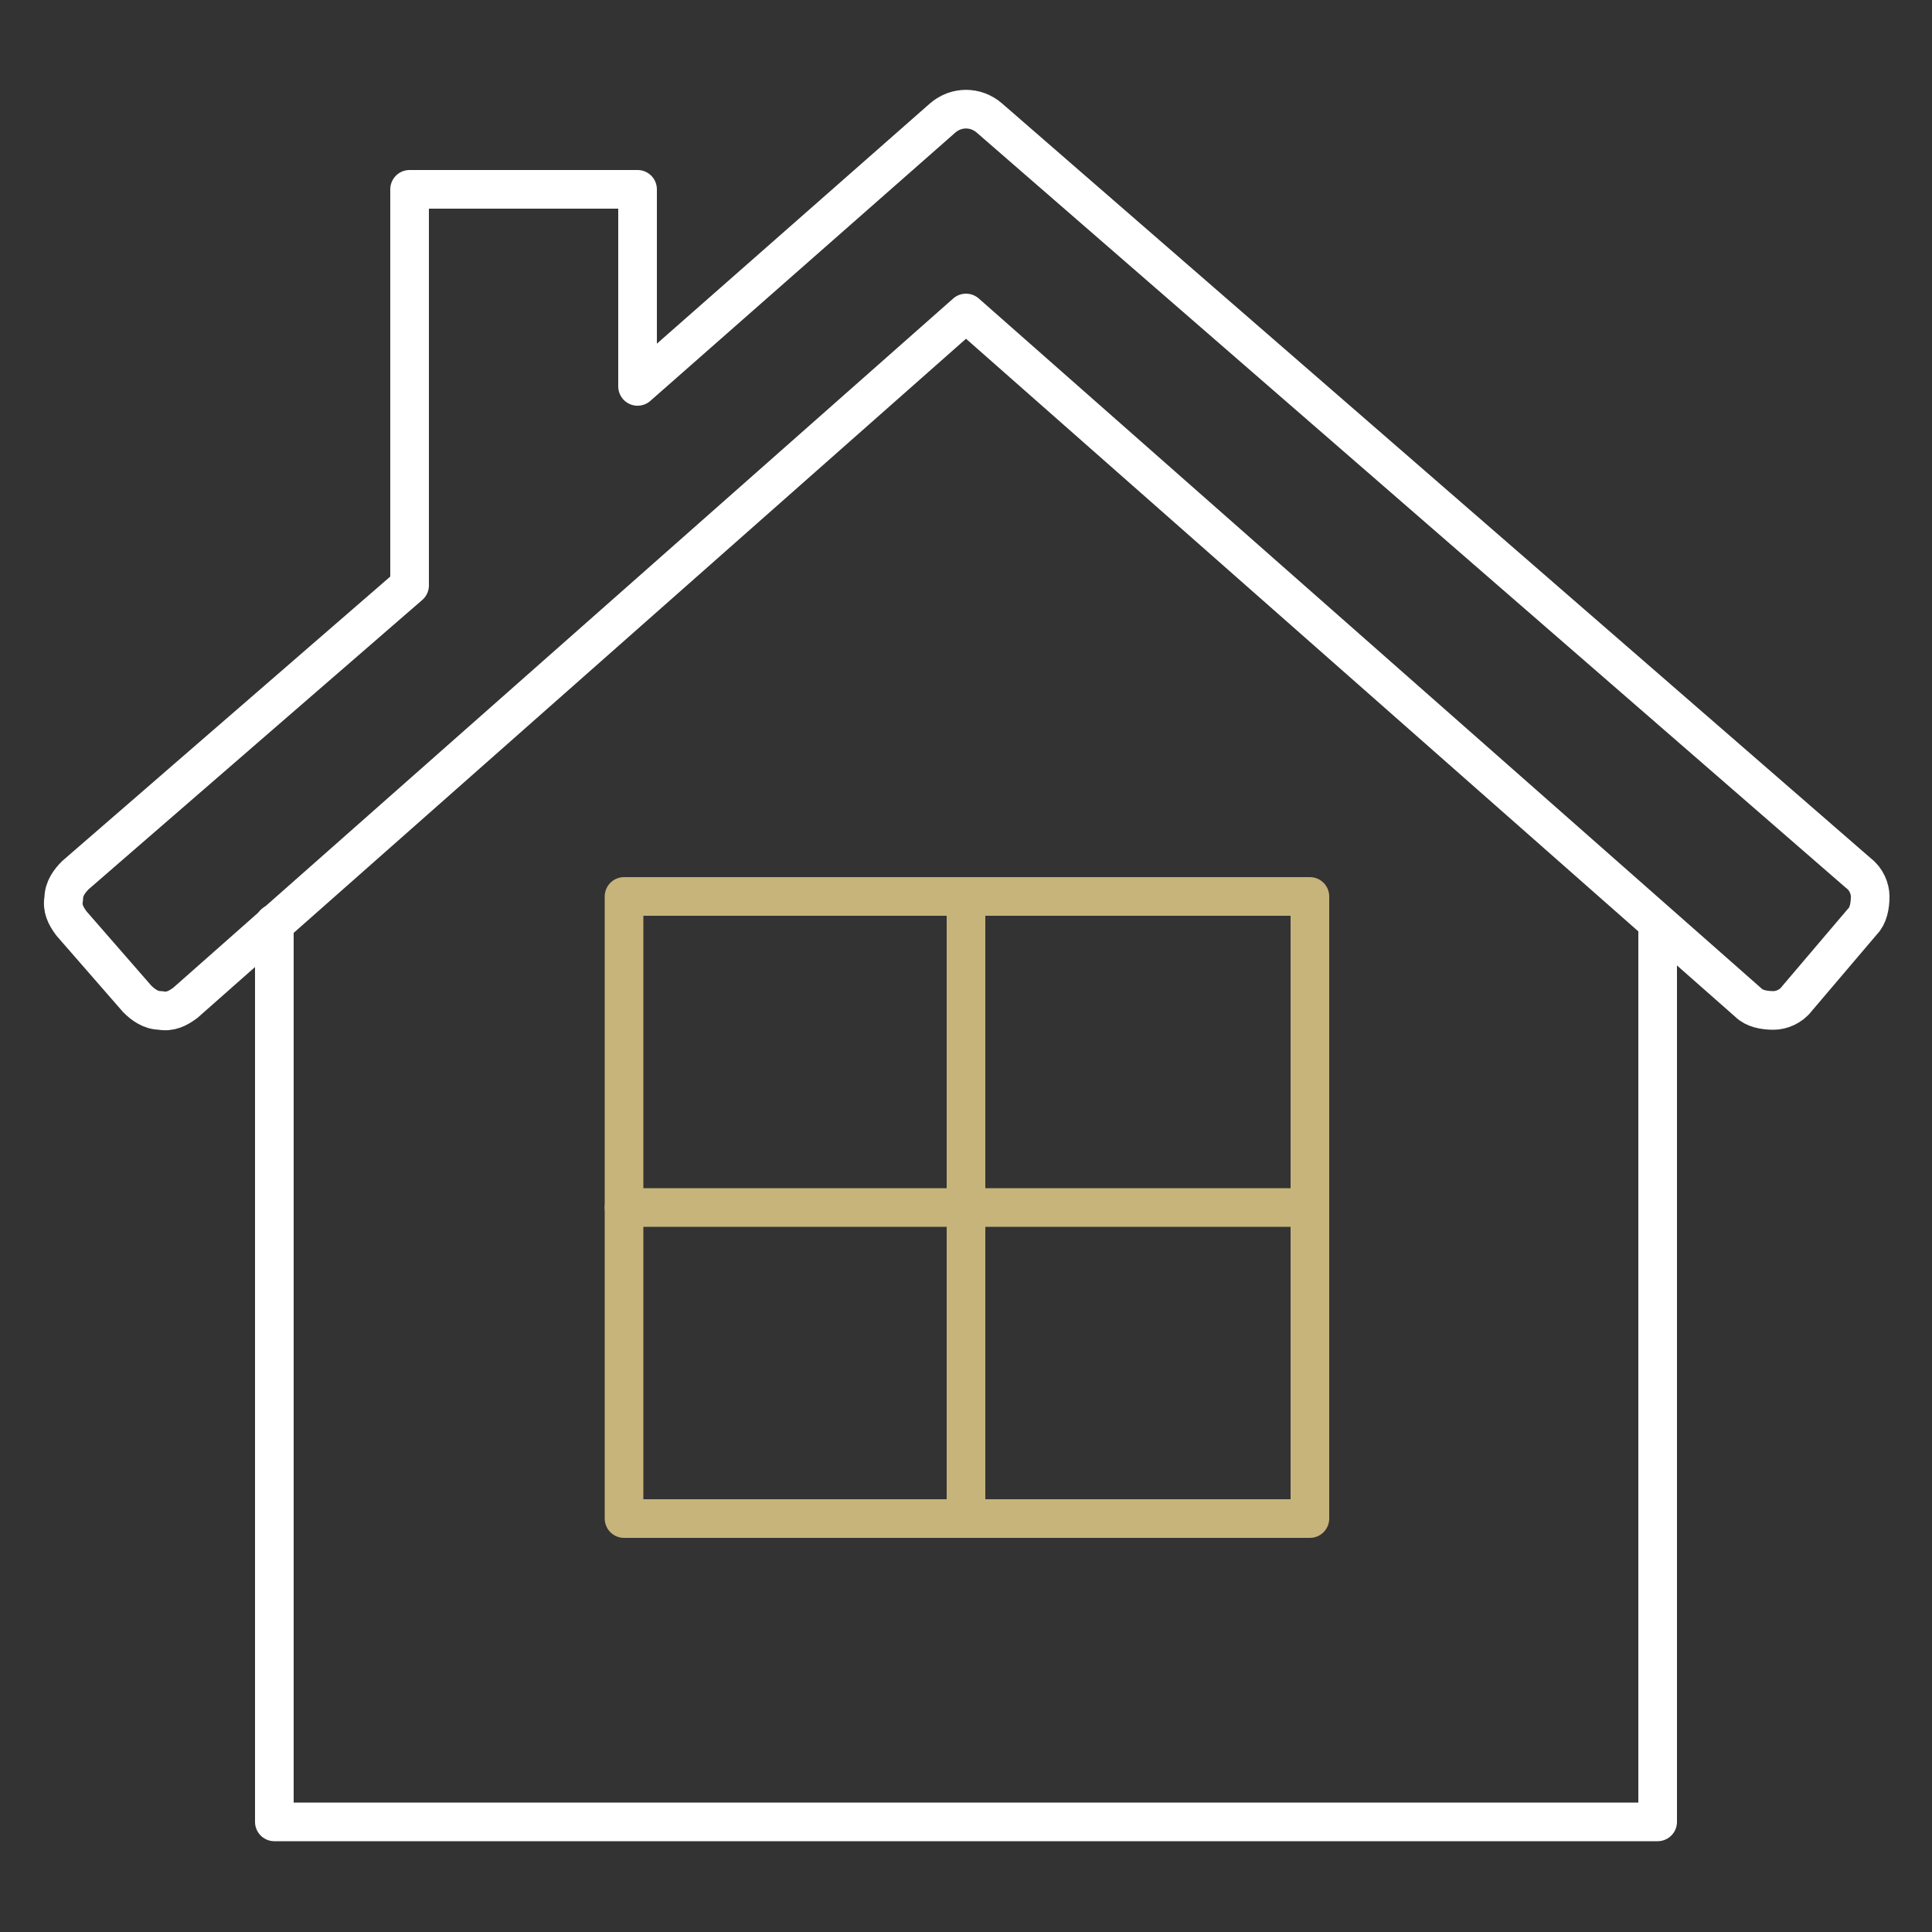 <?xml version="1.0" encoding="utf-8"?>
<!-- Generator: Adobe Illustrator 26.3.1, SVG Export Plug-In . SVG Version: 6.00 Build 0)  -->
<svg version="1.1" id="Calque_1" xmlns="http://www.w3.org/2000/svg" xmlns:xlink="http://www.w3.org/1999/xlink" x="0px" y="0px"
	 viewBox="0 0 100 100" style="enable-background:new 0 0 100 100;" xml:space="preserve">
<rect x="0" y="0" width="100" height="100" fill="#333333" stroke="none"/>
<style type="text/css">
	.st0{display:none;}
	.st1{display:inline;}
	.st2{fill:#6AB4EC;}
	.st3{fill:#174B90;}
	.st4{fill:none;stroke:#FFFFFF;stroke-width:2;stroke-linecap:round;stroke-linejoin:round;stroke-miterlimit:10;}
	.st5{fill:none;stroke:#C6B47B;stroke-width:2;stroke-linecap:round;stroke-linejoin:round;stroke-miterlimit:10;}
</style>
<g id="picto1" class="st0">
	<g class="st1">
		<path class="st2" d="M58.9,28v-5.4c0-0.1,0-0.1,0-0.2c0-0.1,0-0.1,0-0.2c0-0.5-0.4-1-0.8-1H24.8c-0.4,0-0.6,0.5-0.6,1v5.7h-0.5
			c-4.6,0-8.3,3.7-8.3,8.3v2c0,4.6,3.7,8.3,8.3,8.3h1.5c2.2,5.5,7.5,9.6,12.7,11V59v4.2c-1.3,0.4-2.2,0.9-3.2,1.6
			c-1.3,1-2.4,2.4-3,3.8c-0.2,0.4,0,0.9,0.5,1.1c0.1,0,0.2,0,0.3,0c0.3,0,0.6-0.2,0.8-0.5c0.8-2.1,2.9-4,5.4-4.6
			c0.4-0.1,0.5-0.4,0.5-0.8v-6.9c0-0.2,0-0.4-0.2-0.6c-0.1-0.1-0.3-0.2-0.5-0.2c-6.4-1.4-13.1-7.4-13.1-15.1V23.2h31.9V41
			c0,7.5-6,14.2-13.7,15.2c-0.4,0.1-0.7,0.4-0.7,0.8v6.7c0,0.4,0.2,0.7,0.6,0.8c2.5,0.6,4.9,2.8,5.6,5c0.1,0.3,0.4,0.6,0.8,0.6
			c0.1,0,0.2,0,0.2,0c0.4-0.1,0.7-0.6,0.5-1c-0.8-2.5-3.3-4.9-6.1-5.9v-5.4c6.2-1.1,11.3-5.6,13.3-11.2h0.6c4.6,0,8.3-3.7,8.3-8.3
			v-2C66.8,31.8,63.3,28.2,58.9,28z M23.6,44.9L23.6,44.9c-3.7,0-6.7-3-6.7-6.6v-2c0-3.7,3-6.7,6.7-6.7h0.5v0.1V41
			c0,1.4,0.1,2.7,0.4,3.9L23.6,44.9L23.6,44.9z M65.1,38.2c0,3.7-3,6.7-6.7,6.7h-0.1c0.3-1.3,0.5-2.6,0.5-3.9V29.6
			c3.5,0.2,6.2,3.1,6.2,6.7C65.1,36.2,65.1,38.2,65.1,38.2z"/>
		<path class="st2" d="M52.4,38c0-6-4.9-11-11-11s-11,4.9-11,11s4.9,11,11,11S52.4,44,52.4,38z M41.4,47.3c-5.1,0-9.3-4.2-9.3-9.3
			c0-5.2,4.2-9.3,9.3-9.3c5.1,0,9.3,4.2,9.3,9.3C50.8,43.1,46.6,47.3,41.4,47.3z"/>
		<path class="st2" d="M48.6,35.6c-0.2-0.5-0.6-0.8-1.1-0.9l-3.5-0.5l-1.6-3.1c-0.2-0.4-0.7-0.7-1.2-0.7s-1,0.3-1.2,0.7l-1.6,3.1
			l-3.5,0.5c-0.5,0.1-0.9,0.4-1.1,0.9c-0.1,0.5,0,1,0.3,1.3l2.5,2.5l-0.6,3.5c-0.1,0.5,0.1,1,0.5,1.3c0.2,0.2,0.5,0.2,0.8,0.2
			c0.2,0,0.4,0,0.6-0.2l3.1-1.6l3.1,1.6c0.2,0.1,0.4,0.2,0.6,0.2c0.3,0,0.5-0.1,0.8-0.2c0.4-0.3,0.6-0.8,0.5-1.3l-0.6-3.5l2.5-2.5
			C48.7,36.6,48.8,36.1,48.6,35.6z M44.4,39l0.7,4.1l-3.7-2l-3.7,2l0.7-4.1l-3-2.9l4.2-0.6l1.9-3.8l1.9,3.8l4.1,0.6L44.4,39z"/>
		<path class="st2" d="M53.7,71.4H29.4c-4.3,0-6.9,2.7-7.1,7.3c0,0.2,0.1,0.4,0.2,0.6c0.1,0.2,0.4,0.2,0.6,0.2h37.2
			c0.2,0,0.4-0.1,0.6-0.2s0.2-0.4,0.2-0.6C61,74.2,58.1,71.4,53.7,71.4z M24,77.9c0.3-2.4,1.6-4.9,5.4-4.9h24.2
			c3.2,0,5.3,1.8,5.8,4.9H24z"/>
	</g>
</g>
<g id="picto2" class="st0">
	<g class="st1">
		<path class="st2" d="M55,43.9c0-8.7-7.1-15.8-15.8-15.8s-15.8,7.1-15.8,15.8s7.1,15.8,15.8,15.8C47.9,59.7,55,52.6,55,43.9z
			 M39.2,57.9c-7.8,0-14.1-6.3-14.1-14c0-7.8,6.3-14,14.1-14s14.1,6.3,14.1,14S46.9,57.9,39.2,57.9z"/>
		<path class="st2" d="M32.1,66.4l-5,9.9l-2-4.6c-0.1-0.3-0.4-0.5-0.8-0.5c-0.1,0-0.1,0-0.2,0l-4.9,1.1l4.7-9.2
			c-0.3-0.4-0.5-0.7-0.8-1.1c-0.1-0.2-0.2-0.3-0.3-0.5l-5.9,11.6c-0.1,0.3-0.1,0.7,0.1,0.9c0.2,0.3,0.5,0.4,0.9,0.3l6-1.3l2.5,5.7
			c0.1,0.3,0.4,0.6,0.8,0.6c0,0,0,0,0,0c0.3,0,0.6-0.2,0.8-0.5l6-11.8c-0.4-0.2-0.7-0.3-1.1-0.4C32.4,66.5,32.3,66.4,32.1,66.4z"/>
		<path class="st2" d="M55.6,61.7c-0.1,0.2-0.2,0.3-0.3,0.5c-0.2,0.4-0.5,0.7-0.8,1.1l4.9,9.7l-4.9-1.1c-0.4-0.1-0.8,0.1-1,0.5
			l-2,4.6l-5.3-10.5c-0.2,0-0.4,0.1-0.6,0.1c-0.4,0.1-0.7,0.2-1.1,0.4l6.3,12.4c0.2,0.3,0.4,0.5,0.8,0.5c0,0,0,0,0,0
			c0.3,0,0.6-0.2,0.8-0.6l2.5-5.7l6,1.4c0.1,0,0.1,0.1,0.2,0.1h0c0.5,0,0.9-0.4,0.9-0.9c0-0.2-0.1-0.4-0.2-0.5L55.6,61.7z"/>
		<path class="st2" d="M46.9,64c1.2,0,2.5-0.1,3.7-0.7c1.1-0.7,1.8-1.8,2.5-2.8c0.4-0.7,0.8-1.3,1.3-1.8c0.5-0.5,1.1-0.9,1.8-1.3
			c1.1-0.7,2.2-1.3,2.8-2.5c0.7-1.1,0.7-2.4,0.7-3.7c0-0.8,0-1.5,0.2-2.2c0.2-0.6,0.5-1.2,0.9-1.9c0.6-1.1,1.2-2.3,1.2-3.6
			s-0.6-2.5-1.2-3.6c-0.4-0.7-0.7-1.3-0.9-1.9c-0.2-0.6-0.2-1.4-0.2-2.2c0-1.2-0.1-2.5-0.7-3.7c-0.7-1.1-1.8-1.8-2.8-2.5
			c-0.7-0.4-1.3-0.8-1.8-1.3c-0.5-0.5-0.9-1.1-1.3-1.8c-0.7-1.1-1.3-2.2-2.5-2.8c-1.1-0.6-2.4-0.7-3.7-0.7c-0.8,0-1.5,0-2.2-0.2
			c-0.6-0.2-1.2-0.5-1.9-0.9c-1.1-0.6-2.3-1.2-3.6-1.2s-2.5,0.6-3.6,1.2c-0.7,0.4-1.3,0.7-1.9,0.9C33,23,32.2,23,31.4,23
			c-1.2,0-2.5,0.1-3.7,0.7c-1.1,0.7-1.8,1.8-2.5,2.8c-0.4,0.7-0.8,1.3-1.3,1.8c-0.5,0.5-1.1,0.9-1.8,1.3c-1.1,0.7-2.2,1.4-2.8,2.5
			c-0.6,1.1-0.7,2.4-0.7,3.7c0,0.8-0.1,1.5-0.2,2.2c-0.2,0.6-0.5,1.2-0.9,1.9c-0.6,1.1-1.2,2.3-1.2,3.6c0,1.4,0.6,2.5,1.2,3.6
			c0.4,0.7,0.7,1.3,0.9,1.9c0.2,0.7,0.2,1.4,0.2,2.2c0,1.2,0.1,2.5,0.7,3.7c0.7,1.1,1.8,1.8,2.8,2.5c0.7,0.4,1.3,0.8,1.8,1.3
			c0.5,0.5,0.9,1.1,1.3,1.8c0.7,1.1,1.4,2.2,2.5,2.8c1.1,0.7,2.4,0.7,3.7,0.7c0.8,0,1.5,0,2.2,0.2c0.6,0.2,1.2,0.5,1.9,0.9
			c1.1,0.6,2.3,1.2,3.6,1.2s2.5-0.6,3.6-1.2c0.7-0.4,1.3-0.7,1.9-0.9C45.4,64.1,46.2,64.1,46.9,64z M42,63.6c-1,0.5-1.9,1-2.8,1
			c-0.9,0-1.8-0.5-2.8-1c-0.7-0.4-1.5-0.8-2.3-1c-0.8-0.2-1.7-0.2-2.6-0.3c-1.1,0-2.1-0.1-2.9-0.5c-0.8-0.4-1.3-1.3-1.9-2.2
			c-0.4-0.7-0.9-1.5-1.5-2.1c-0.6-0.6-1.4-1.1-2.1-1.5c-0.9-0.6-1.8-1.1-2.2-1.9c-0.4-0.8-0.5-1.8-0.5-2.9c0-0.8-0.1-1.7-0.3-2.6
			c-0.2-0.8-0.6-1.6-1-2.3c-0.5-1-1-1.9-1-2.8c0-0.9,0.5-1.8,1-2.8c0.4-0.7,0.8-1.5,1-2.3c0.2-0.8,0.2-1.7,0.3-2.6
			c0-1.1,0.1-2.1,0.5-2.9c0.4-0.8,1.3-1.3,2.2-1.9c0.7-0.4,1.5-0.9,2.1-1.5c0.6-0.6,1.1-1.4,1.5-2.1c0.6-0.9,1.1-1.8,1.9-2.2
			c0.8-0.4,1.8-0.5,2.9-0.5c0.9,0,1.7-0.1,2.6-0.3c0.8-0.2,1.6-0.6,2.3-1c1-0.5,1.9-1,2.8-1c0.9,0,1.8,0.5,2.8,1
			c0.7,0.4,1.5,0.8,2.3,1c0.8,0.2,1.7,0.2,2.6,0.3c1.1,0,2.1,0.1,2.9,0.5c0.8,0.4,1.3,1.3,1.9,2.2c0.5,0.7,0.9,1.5,1.5,2.1
			c0.6,0.6,1.3,1.1,2.1,1.5c0.9,0.6,1.8,1.1,2.2,1.9c0.4,0.8,0.5,1.8,0.5,2.9c0,0.8,0.1,1.7,0.3,2.6c0.2,0.8,0.6,1.6,1,2.3
			c0.5,1,1,1.9,1,2.8c0,0.9-0.5,1.8-1,2.8c-0.4,0.7-0.8,1.5-1,2.3c-0.2,0.8-0.2,1.7-0.3,2.6c0,1.1-0.1,2.1-0.5,2.9
			c-0.4,0.8-1.3,1.3-2.2,1.9c-0.7,0.5-1.5,0.9-2.1,1.5c-0.6,0.6-1.1,1.3-1.5,2.1c-0.6,0.9-1.1,1.8-1.9,2.2c-0.8,0.4-1.8,0.5-2.9,0.5
			c-0.9,0-1.7,0.1-2.6,0.3C43.5,62.8,42.7,63.2,42,63.6z"/>
		<path class="st2" d="M37.5,48.8h-1.5v-11c0-0.3,0-0.3-0.3-0.3h-1.2L30.8,40c-0.1,0.1-0.2,0.2-0.2,0.2c0,0.1,0,0.1,0.1,0.2l0.4,0.7
			c0.1,0.1,0.1,0.2,0.2,0.2c0.1,0,0.1,0,0.2-0.1l2.4-1.3v8.9H32c-0.3,0-0.3,0-0.3,0.3v0.9c0,0.3,0.1,0.3,0.4,0.3h5.5
			c0.3,0,0.4,0,0.4-0.3v-0.9C37.8,48.8,37.8,48.8,37.5,48.8z"/>
		<path class="st2" d="M43.5,37.1c-2.8,0-4.5,2.4-4.5,6.9c0,4.3,1.6,6.7,4.3,6.7c2.8,0,4.4-2,4.4-7C47.7,39.5,46.2,37.1,43.5,37.1z
			 M43.3,48.9c-1.6,0-2.3-1.6-2.3-5c0-3.3,0.8-5.1,2.4-5.1c1.5,0,2.2,1.4,2.2,5.1C45.6,47.3,45,48.9,43.3,48.9z"/>
	</g>
</g>
<g id="picto3" class="st0">
	<g class="st1">
		<path class="st2" d="M27.6,40h-8.5c-1.7,0-3.1,1.4-3.1,3.1v25.2c0,1.7,1.4,3.1,3.1,3.1h8.5c1.7,0,3.1-1.4,3.1-3.1V43.1
			C30.7,41.4,29.3,40,27.6,40z M29.2,68.3c0,0.9-0.7,1.6-1.6,1.6h-8.5c-0.9,0-1.6-0.7-1.6-1.6V43.1c0-0.9,0.7-1.6,1.6-1.6h8.5
			c0.9,0,1.6,0.7,1.6,1.6V68.3z"/>
		<path class="st2" d="M65.8,43.2c-0.4-1.7-1.6-2.9-3.3-3.3c-0.4-0.1-1.7-0.1-2.6-0.1c0,0,0,0,0,0h-6.5h-2.5c1.4-4.8,2-8.5,1.6-11.2
			c-0.5-4-2.9-5.4-5-5.3c-2.2,0.1-3.9,1.5-4,3.3c-0.1,3.2-1.5,5.9-2.5,8.1c-0.2,0.4-0.4,0.8-0.5,1.2c-1.7,3.7-6.6,4.6-6.7,4.6
			c-0.4,0.1-0.7,0.5-0.6,0.9c0.1,0.4,0.4,0.6,0.7,0.6c0,0,0.1,0,0.1,0c0.2,0,5.7-1.1,7.8-5.5c0.2-0.3,0.4-0.7,0.5-1.1
			c1.1-2.2,2.5-5.2,2.7-8.7c0.1-1,1.2-1.9,2.6-1.9c1.9-0.1,3.2,1.4,3.5,4c0.3,2.6-0.3,6.4-1.7,11.1h-2.4c-0.4,0-0.7,0.3-0.7,0.7
			s0.3,0.7,0.7,0.7h2h4.5H59c0,0,0.1,0,0.1,0c1.2,0,2.7,0,3,0.1c1.5,0.4,2.1,1.5,2.3,2.3c0.4,1.4,0,3-0.6,3.6
			c-0.9,0.9-1.6,0.9-2.9,0.9c-0.2,0-0.5,0-0.7,0c-0.4,0-0.7,0.3-0.7,0.7s0.3,0.7,0.7,0.7c0.2,0,0.5,0,0.7,0c0.2,0,0.4,0,0.6,0
			c1.1,0,2.2-0.2,3.4-1.3C65.8,47.1,66.3,45,65.8,43.2z"/>
		<path class="st2" d="M63.5,51.3c-0.4,0-0.7,0.4-0.6,0.8c0.1,0.7,0,1.7-0.6,2.3c-0.8,0.8-1.6,0.7-2.7,0.7c-0.4,0-0.7,0-1.1,0
			c-0.4,0-0.7,0.4-0.7,0.8c0,0.4,0.4,0.7,0.8,0.7c0.3,0,0.7,0,1,0c0.2,0,0.5,0,0.7,0c1,0,2-0.2,3-1.1c0.8-0.8,1.2-2.2,1-3.5
			C64.3,51.5,64,51.3,63.5,51.3z"/>
		<path class="st2" d="M62,59.2c-0.4,0-0.7,0.4-0.7,0.8c0,0.3,0.1,1.4-0.6,2.1c-0.8,0.8-1.6,0.7-2.7,0.7c-0.4,0-0.7,0-1.1,0
			c-0.4,0-0.7,0.4-0.7,0.8c0,0.4,0.4,0.7,0.8,0.7c0.3,0,0.7,0,1,0c0.2,0,0.5,0,0.7,0c1,0,2-0.2,3-1.1c1.1-1.1,1.1-2.7,1.1-3.3
			C62.7,59.5,62.4,59.2,62,59.2z"/>
		<path class="st2" d="M60.5,66.1c-0.4,0-0.8,0.2-0.8,0.7c0,0.4-0.2,1-0.6,1.5c-0.8,0.8-1.6,0.7-2.7,0.7h-0.1c-0.3,0-22.1,0-22.4,0
			c-0.4,0-0.7,0.4-0.7,0.8c0,0.4,0.3,0.7,0.7,0.7c0,0,0,0,0,0c0.5,0,21.8,0,22.3,0h0.1c0.2,0,0.5,0,0.7,0c1,0,2-0.2,3-1.1
			c0.6-0.6,1-1.4,1.1-2.4C61.2,66.5,60.9,66.1,60.5,66.1z"/>
		<path class="st2" d="M24.7,64.7c-0.8,0-1.4,0.6-1.4,1.4c0,0.8,0.6,1.4,1.4,1.4s1.4-0.6,1.4-1.4C26.1,65.3,25.5,64.7,24.7,64.7z"/>
	</g>
</g>
<g id="picto4" class="st0">
	<g class="st1">
		<path class="st2" d="M62.4,32h-1.6H21.1c-2.7,0-5,2.2-5,4.9v0.3V39c0,3,1.7,5.1,4.2,5.1c0.4,0,0.8-0.4,0.8-0.8
			c0-0.4-0.4-0.8-0.8-0.8c-1.8,0-2.6-1.8-2.6-3.5v-1.8v-0.4c0-1.8,1.6-3.3,3.4-3.3h25h5.3L44.2,69H21.7L28,37.4l-1.6,0l-6.4,32.3
			c-0.1,0.2,0,0.5,0.2,0.7c0.1,0.2,0.4,0.3,0.6,0.3H25l-0.6,4.2c0,0.2,0,0.5,0.2,0.6c0.2,0.2,0.4,0.3,0.6,0.3h24.2
			c0.4,0,0.7-0.3,0.8-0.6l8.3-41.5h3.9c1.9,0,3.5,1.5,3.5,3.3v2.9c0,1.8-1.8,3.7-3.5,3.7H60c-0.4,0-0.8,0.4-0.8,0.8
			c0,0.4,0.4,0.8,0.8,0.8h2.4c2.6,0,5.1-2.6,5.1-5.3v-2.9C67.5,34.2,65.2,32,62.4,32z M48.8,74.2H26.1l0.5-3.5h18.3
			c0.4,0,0.7-0.3,0.8-0.6L53,33.6h3.9L48.8,74.2z"/>
		<path class="st2" d="M40.3,51.4c-1.4,0-2,1.1-2.1,1.7l-0.9,4.4c-0.1,0.2-0.1,0.7,0.2,1.2c0.2,0.3,0.6,0.7,1.5,0.7
			c0.1,0,0.1,0,0.2,0c1.4,0,2.1-1,2.2-1.7l0.9-4.4c0.1-0.3,0.1-0.9-0.2-1.3C41.7,51.7,41.2,51.4,40.3,51.4L40.3,51.4z M39.8,57.6
			c0,0.2-0.3,0.3-0.7,0.3c-0.1,0-0.2,0-0.2,0l0.9-4.5c0-0.1,0.1-0.4,0.6-0.4l0,0c0.2,0,0.3,0,0.4,0.1L39.8,57.6z"/>
		<path class="st2" d="M34,43.1L34,43.1c-1.5,0-2.1,1.1-2.2,1.7l-0.9,4.4c-0.1,0.2-0.1,0.7,0.2,1.2c0.2,0.3,0.6,0.7,1.5,0.7
			c0.1,0,0.1,0,0.2,0c1.4,0,2.1-1,2.2-1.7l0.9-4.4c0.1-0.3,0.1-0.9-0.2-1.3C35.4,43.4,34.8,43.1,34,43.1z M33.4,49.3
			c0,0.2-0.3,0.3-0.7,0.3c-0.1,0-0.2,0-0.2,0l0.9-4.5c0-0.1,0.1-0.4,0.6-0.4l0,0c0.2,0,0.3,0,0.4,0.1L33.4,49.3z"/>
		<path class="st2" d="M41.4,43.8c-0.4-0.2-0.9-0.1-1.1,0.3L32,57.8c-0.2,0.4-0.1,0.9,0.3,1.1c0.1,0.1,0.3,0.1,0.4,0.1
			c0.3,0,0.5-0.1,0.7-0.4l8.3-13.8C41.9,44.5,41.8,44,41.4,43.8z"/>
	</g>
</g>
<g id="picto6" class="st0">
	<g class="st1">
		<path class="st3" d="M55,43.9c0-8.7-7.1-15.8-15.8-15.8s-15.8,7.1-15.8,15.8s7.1,15.8,15.8,15.8C47.9,59.7,55,52.6,55,43.9z
			 M39.2,57.9c-7.8,0-14.1-6.3-14.1-14c0-7.8,6.3-14,14.1-14s14.1,6.3,14.1,14S46.9,57.9,39.2,57.9z"/>
		<path class="st3" d="M32.1,66.4l-5,9.9l-2-4.6c-0.1-0.3-0.4-0.5-0.8-0.5c-0.1,0-0.1,0-0.2,0l-4.9,1.1l4.7-9.2
			c-0.3-0.4-0.5-0.7-0.8-1.1c-0.1-0.2-0.2-0.3-0.3-0.5l-5.9,11.6c-0.1,0.3-0.1,0.7,0.1,0.9c0.2,0.3,0.5,0.4,0.9,0.3l6-1.3l2.5,5.7
			c0.1,0.3,0.4,0.6,0.8,0.6c0,0,0,0,0,0c0.3,0,0.6-0.2,0.8-0.5l6-11.8c-0.4-0.2-0.7-0.3-1.1-0.4C32.4,66.5,32.3,66.4,32.1,66.4z"/>
		<path class="st3" d="M55.6,61.7c-0.1,0.2-0.2,0.3-0.3,0.5c-0.2,0.4-0.5,0.7-0.8,1.1l4.9,9.7l-4.9-1.1c-0.4-0.1-0.8,0.1-1,0.5
			l-2,4.6l-5.3-10.5c-0.2,0-0.4,0.1-0.6,0.1c-0.4,0.1-0.7,0.2-1.1,0.4l6.3,12.4c0.2,0.3,0.4,0.5,0.8,0.5c0,0,0,0,0,0
			c0.3,0,0.6-0.2,0.8-0.6l2.5-5.7l6,1.4c0.1,0,0.1,0.1,0.2,0.1h0c0.5,0,0.9-0.4,0.9-0.9c0-0.2-0.1-0.4-0.2-0.5L55.6,61.7z"/>
		<path class="st3" d="M46.9,64c1.2,0,2.5-0.1,3.7-0.7c1.1-0.7,1.8-1.8,2.5-2.8c0.4-0.7,0.8-1.3,1.3-1.8c0.5-0.5,1.1-0.9,1.8-1.3
			c1.1-0.7,2.2-1.3,2.8-2.5c0.7-1.1,0.7-2.4,0.7-3.7c0-0.8,0-1.5,0.2-2.2c0.2-0.6,0.5-1.2,0.9-1.9c0.6-1.1,1.2-2.3,1.2-3.6
			s-0.6-2.5-1.2-3.6c-0.4-0.7-0.7-1.3-0.9-1.9c-0.2-0.6-0.2-1.4-0.2-2.2c0-1.2-0.1-2.5-0.7-3.7c-0.7-1.1-1.8-1.8-2.8-2.5
			c-0.7-0.4-1.3-0.8-1.8-1.3c-0.5-0.5-0.9-1.1-1.3-1.8c-0.7-1.1-1.3-2.2-2.5-2.8c-1.1-0.6-2.4-0.7-3.7-0.7c-0.8,0-1.5,0-2.2-0.2
			c-0.6-0.2-1.2-0.5-1.9-0.9c-1.1-0.6-2.3-1.2-3.6-1.2s-2.5,0.6-3.6,1.2c-0.7,0.4-1.3,0.7-1.9,0.9C33,23,32.2,23,31.4,23
			c-1.2,0-2.5,0.1-3.7,0.7c-1.1,0.7-1.8,1.8-2.5,2.8c-0.4,0.7-0.8,1.3-1.3,1.8c-0.5,0.5-1.1,0.9-1.8,1.3c-1.1,0.7-2.2,1.4-2.8,2.5
			c-0.6,1.1-0.7,2.4-0.7,3.7c0,0.8-0.1,1.5-0.2,2.2c-0.2,0.6-0.5,1.2-0.9,1.9c-0.6,1.1-1.2,2.3-1.2,3.6c0,1.4,0.6,2.5,1.2,3.6
			c0.4,0.7,0.7,1.3,0.9,1.9c0.2,0.7,0.2,1.4,0.2,2.2c0,1.2,0.1,2.5,0.7,3.7c0.7,1.1,1.8,1.8,2.8,2.5c0.7,0.4,1.3,0.8,1.8,1.3
			c0.5,0.5,0.9,1.1,1.3,1.8c0.7,1.1,1.4,2.2,2.5,2.8c1.1,0.7,2.4,0.7,3.7,0.7c0.8,0,1.5,0,2.2,0.2c0.6,0.2,1.2,0.5,1.9,0.9
			c1.1,0.6,2.3,1.2,3.6,1.2s2.5-0.6,3.6-1.2c0.7-0.4,1.3-0.7,1.9-0.9C45.4,64.1,46.2,64.1,46.9,64z M42,63.6c-1,0.5-1.9,1-2.8,1
			c-0.9,0-1.8-0.5-2.8-1c-0.7-0.4-1.5-0.8-2.3-1c-0.8-0.2-1.7-0.2-2.6-0.3c-1.1,0-2.1-0.1-2.9-0.5c-0.8-0.4-1.3-1.3-1.9-2.2
			c-0.4-0.7-0.9-1.5-1.5-2.1c-0.6-0.6-1.4-1.1-2.1-1.5c-0.9-0.6-1.8-1.1-2.2-1.9c-0.4-0.8-0.5-1.8-0.5-2.9c0-0.8-0.1-1.7-0.3-2.6
			c-0.2-0.8-0.6-1.6-1-2.3c-0.5-1-1-1.9-1-2.8c0-0.9,0.5-1.8,1-2.8c0.4-0.7,0.8-1.5,1-2.3c0.2-0.8,0.2-1.7,0.3-2.6
			c0-1.1,0.1-2.1,0.5-2.9c0.4-0.8,1.3-1.3,2.2-1.9c0.7-0.4,1.5-0.9,2.1-1.5c0.6-0.6,1.1-1.4,1.5-2.1c0.6-0.9,1.1-1.8,1.9-2.2
			c0.8-0.4,1.8-0.5,2.9-0.5c0.9,0,1.7-0.1,2.6-0.3c0.8-0.2,1.6-0.6,2.3-1c1-0.5,1.9-1,2.8-1c0.9,0,1.8,0.5,2.8,1
			c0.7,0.4,1.5,0.8,2.3,1c0.8,0.2,1.7,0.2,2.6,0.3c1.1,0,2.1,0.1,2.9,0.5c0.8,0.4,1.3,1.3,1.9,2.2c0.5,0.7,0.9,1.5,1.5,2.1
			c0.6,0.6,1.3,1.1,2.1,1.5c0.9,0.6,1.8,1.1,2.2,1.9c0.4,0.8,0.5,1.8,0.5,2.9c0,0.8,0.1,1.7,0.3,2.6c0.2,0.8,0.6,1.6,1,2.3
			c0.5,1,1,1.9,1,2.8c0,0.9-0.5,1.8-1,2.8c-0.4,0.7-0.8,1.5-1,2.3c-0.2,0.8-0.2,1.7-0.3,2.6c0,1.1-0.1,2.1-0.5,2.9
			c-0.4,0.8-1.3,1.3-2.2,1.9c-0.7,0.5-1.5,0.9-2.1,1.5c-0.6,0.6-1.1,1.3-1.5,2.1c-0.6,0.9-1.1,1.8-1.9,2.2c-0.8,0.4-1.8,0.5-2.9,0.5
			c-0.9,0-1.7,0.1-2.6,0.3C43.5,62.8,42.7,63.2,42,63.6z"/>
		<path class="st3" d="M37.5,48.8h-1.5v-11c0-0.3,0-0.3-0.3-0.3h-1.2L30.8,40c-0.1,0.1-0.2,0.2-0.2,0.2c0,0.1,0,0.1,0.1,0.2l0.4,0.7
			c0.1,0.1,0.1,0.2,0.2,0.2c0.1,0,0.1,0,0.2-0.1l2.4-1.3v8.9H32c-0.3,0-0.3,0-0.3,0.3v0.9c0,0.3,0.1,0.3,0.4,0.3h5.5
			c0.3,0,0.4,0,0.4-0.3v-0.9C37.8,48.8,37.8,48.8,37.5,48.8z"/>
		<path class="st3" d="M43.5,37.1c-2.8,0-4.5,2.4-4.5,6.9c0,4.3,1.6,6.7,4.3,6.7c2.8,0,4.4-2,4.4-7C47.7,39.5,46.2,37.1,43.5,37.1z
			 M43.3,48.9c-1.6,0-2.3-1.6-2.3-5c0-3.3,0.8-5.1,2.4-5.1c1.5,0,2.2,1.4,2.2,5.1C45.6,47.3,45,48.9,43.3,48.9z"/>
	</g>
</g>
<g id="picto7" class="st0">
	<g class="st1">
		<path class="st3" d="M27.6,40h-8.5c-1.7,0-3.1,1.4-3.1,3.1v25.2c0,1.7,1.4,3.1,3.1,3.1h8.5c1.7,0,3.1-1.4,3.1-3.1V43.1
			C30.7,41.4,29.3,40,27.6,40z M29.2,68.3c0,0.9-0.7,1.6-1.6,1.6h-8.5c-0.9,0-1.6-0.7-1.6-1.6V43.1c0-0.9,0.7-1.6,1.6-1.6h8.5
			c0.9,0,1.6,0.7,1.6,1.6V68.3z"/>
		<path class="st3" d="M65.8,43.2c-0.4-1.7-1.6-2.9-3.3-3.3c-0.4-0.1-1.7-0.1-2.6-0.1c0,0,0,0,0,0h-6.5h-2.5c1.4-4.8,2-8.5,1.6-11.2
			c-0.5-4-2.9-5.4-5-5.3c-2.2,0.1-3.9,1.5-4,3.3c-0.1,3.2-1.5,5.9-2.5,8.1c-0.2,0.4-0.4,0.8-0.5,1.2c-1.7,3.7-6.6,4.6-6.7,4.6
			c-0.4,0.1-0.7,0.5-0.6,0.9c0.1,0.4,0.4,0.6,0.7,0.6c0,0,0.1,0,0.1,0c0.2,0,5.7-1.1,7.8-5.5c0.2-0.3,0.4-0.7,0.5-1.1
			c1.1-2.2,2.5-5.2,2.7-8.7c0.1-1,1.2-1.9,2.6-1.9c1.9-0.1,3.2,1.4,3.5,4c0.3,2.6-0.3,6.4-1.7,11.1h-2.4c-0.4,0-0.7,0.3-0.7,0.7
			s0.3,0.7,0.7,0.7h2h4.5H59c0,0,0.1,0,0.1,0c1.2,0,2.7,0,3,0.1c1.5,0.4,2.1,1.5,2.3,2.3c0.4,1.4,0,3-0.6,3.6
			c-0.9,0.9-1.6,0.9-2.9,0.9c-0.2,0-0.5,0-0.7,0c-0.4,0-0.7,0.3-0.7,0.7s0.3,0.7,0.7,0.7c0.2,0,0.5,0,0.7,0c0.2,0,0.4,0,0.6,0
			c1.1,0,2.2-0.2,3.4-1.3C65.8,47.1,66.3,45,65.8,43.2z"/>
		<path class="st3" d="M63.5,51.3c-0.4,0-0.7,0.4-0.6,0.8c0.1,0.7,0,1.7-0.6,2.3c-0.8,0.8-1.6,0.7-2.7,0.7c-0.4,0-0.7,0-1.1,0
			c-0.4,0-0.7,0.4-0.7,0.8c0,0.4,0.4,0.7,0.8,0.7c0.3,0,0.7,0,1,0c0.2,0,0.5,0,0.7,0c1,0,2-0.2,3-1.1c0.8-0.8,1.2-2.2,1-3.5
			C64.3,51.5,64,51.3,63.5,51.3z"/>
		<path class="st3" d="M62,59.2c-0.4,0-0.7,0.4-0.7,0.8c0,0.3,0.1,1.4-0.6,2.1c-0.8,0.8-1.6,0.7-2.7,0.7c-0.4,0-0.7,0-1.1,0
			c-0.4,0-0.7,0.4-0.7,0.8c0,0.4,0.4,0.7,0.8,0.7c0.3,0,0.7,0,1,0c0.2,0,0.5,0,0.7,0c1,0,2-0.2,3-1.1c1.1-1.1,1.1-2.7,1.1-3.3
			C62.7,59.5,62.4,59.2,62,59.2z"/>
		<path class="st3" d="M60.5,66.1c-0.4,0-0.8,0.2-0.8,0.7c0,0.4-0.2,1-0.6,1.5c-0.8,0.8-1.6,0.7-2.7,0.7h-0.1c-0.3,0-22.1,0-22.4,0
			c-0.4,0-0.7,0.4-0.7,0.8c0,0.4,0.3,0.7,0.7,0.7c0,0,0,0,0,0c0.5,0,21.8,0,22.3,0h0.1c0.2,0,0.5,0,0.7,0c1,0,2-0.2,3-1.1
			c0.6-0.6,1-1.4,1.1-2.4C61.2,66.5,60.9,66.1,60.5,66.1z"/>
		<path class="st3" d="M24.7,64.7c-0.8,0-1.4,0.6-1.4,1.4c0,0.8,0.6,1.4,1.4,1.4s1.4-0.6,1.4-1.4C26.1,65.3,25.5,64.7,24.7,64.7z"/>
	</g>
</g>
<g id="picto8" class="st0">
	<g class="st1">
		<path class="st3" d="M62.4,32h-1.6H21.1c-2.7,0-5,2.2-5,4.9v0.3V39c0,3,1.7,5.1,4.2,5.1c0.4,0,0.8-0.4,0.8-0.8
			c0-0.4-0.4-0.8-0.8-0.8c-1.8,0-2.6-1.8-2.6-3.5v-1.8v-0.4c0-1.8,1.6-3.3,3.4-3.3h25h5.3L44.2,69H21.7L28,37.4l-1.6,0l-6.4,32.3
			c-0.1,0.2,0,0.5,0.2,0.7c0.1,0.2,0.4,0.3,0.6,0.3H25l-0.6,4.2c0,0.2,0,0.5,0.2,0.6c0.2,0.2,0.4,0.3,0.6,0.3h24.2
			c0.4,0,0.7-0.3,0.8-0.6l8.3-41.5h3.9c1.9,0,3.5,1.5,3.5,3.3v2.9c0,1.8-1.8,3.7-3.5,3.7H60c-0.4,0-0.8,0.4-0.8,0.8
			c0,0.4,0.4,0.8,0.8,0.8h2.4c2.6,0,5.1-2.6,5.1-5.3v-2.9C67.5,34.2,65.2,32,62.4,32z M48.8,74.2H26.1l0.5-3.5h18.3
			c0.4,0,0.7-0.3,0.8-0.6L53,33.6h3.9L48.8,74.2z"/>
		<path class="st3" d="M40.3,51.4c-1.4,0-2,1.1-2.1,1.7l-0.9,4.4c-0.1,0.2-0.1,0.7,0.2,1.2c0.2,0.3,0.6,0.7,1.5,0.7
			c0.1,0,0.1,0,0.2,0c1.4,0,2.1-1,2.2-1.7l0.9-4.4c0.1-0.3,0.1-0.9-0.2-1.3C41.7,51.7,41.2,51.4,40.3,51.4L40.3,51.4z M39.8,57.6
			c0,0.2-0.3,0.3-0.7,0.3c-0.1,0-0.2,0-0.2,0l0.9-4.5c0-0.1,0.1-0.4,0.6-0.4l0,0c0.2,0,0.3,0,0.4,0.1L39.8,57.6z"/>
		<path class="st3" d="M34,43.1L34,43.1c-1.5,0-2.1,1.1-2.2,1.7l-0.9,4.4c-0.1,0.2-0.1,0.7,0.2,1.2c0.2,0.3,0.6,0.7,1.5,0.7
			c0.1,0,0.1,0,0.2,0c1.4,0,2.1-1,2.2-1.7l0.9-4.4c0.1-0.3,0.1-0.9-0.2-1.3C35.4,43.4,34.8,43.1,34,43.1z M33.4,49.3
			c0,0.2-0.3,0.3-0.7,0.3c-0.1,0-0.2,0-0.2,0l0.9-4.5c0-0.1,0.1-0.4,0.6-0.4l0,0c0.2,0,0.3,0,0.4,0.1L33.4,49.3z"/>
		<path class="st3" d="M41.4,43.8c-0.4-0.2-0.9-0.1-1.1,0.3L32,57.8c-0.2,0.4-0.1,0.9,0.3,1.1c0.1,0.1,0.3,0.1,0.4,0.1
			c0.3,0,0.5-0.1,0.7-0.4l8.3-13.8C41.9,44.5,41.8,44,41.4,43.8z"/>
	</g>
</g>
<g>
	<g>
		<polyline class="st4" points="85.8,47.8 85.8,94.3 14.2,94.3 14.2,47.8 		"/>
	</g>
	<g>
		<path class="st4" d="M93,51.7c-0.3,0.4-0.8,0.6-1.2,0.6c-0.5,0-1-0.1-1.3-0.4L50,16.2L9.6,51.9c-0.4,0.3-0.8,0.5-1.3,0.4
			c-0.5,0-0.9-0.3-1.2-0.6l-3.4-3.9c-0.3-0.4-0.5-0.8-0.4-1.3c0-0.5,0.3-0.9,0.6-1.2l17.3-15V9.8h11.8V20L48.8,6.1
			c0.7-0.6,1.7-0.6,2.4,0l45,39.1c0.4,0.3,0.6,0.8,0.6,1.2c0,0.5-0.1,1-0.4,1.3L93,51.7z"/>
	</g>
	<g>
		<g>
			<rect x="32.3" y="46.4" class="st5" width="35.5" height="32.2"/>
		</g>
		<g>
			<polyline class="st5" points="50,46.4 50,62.5 50,78.6 			"/>
		</g>
		<g>
			<polyline class="st5" points="32.3,62.5 50,62.5 67.7,62.5 			"/>
		</g>
	</g>
</g>
</svg>

